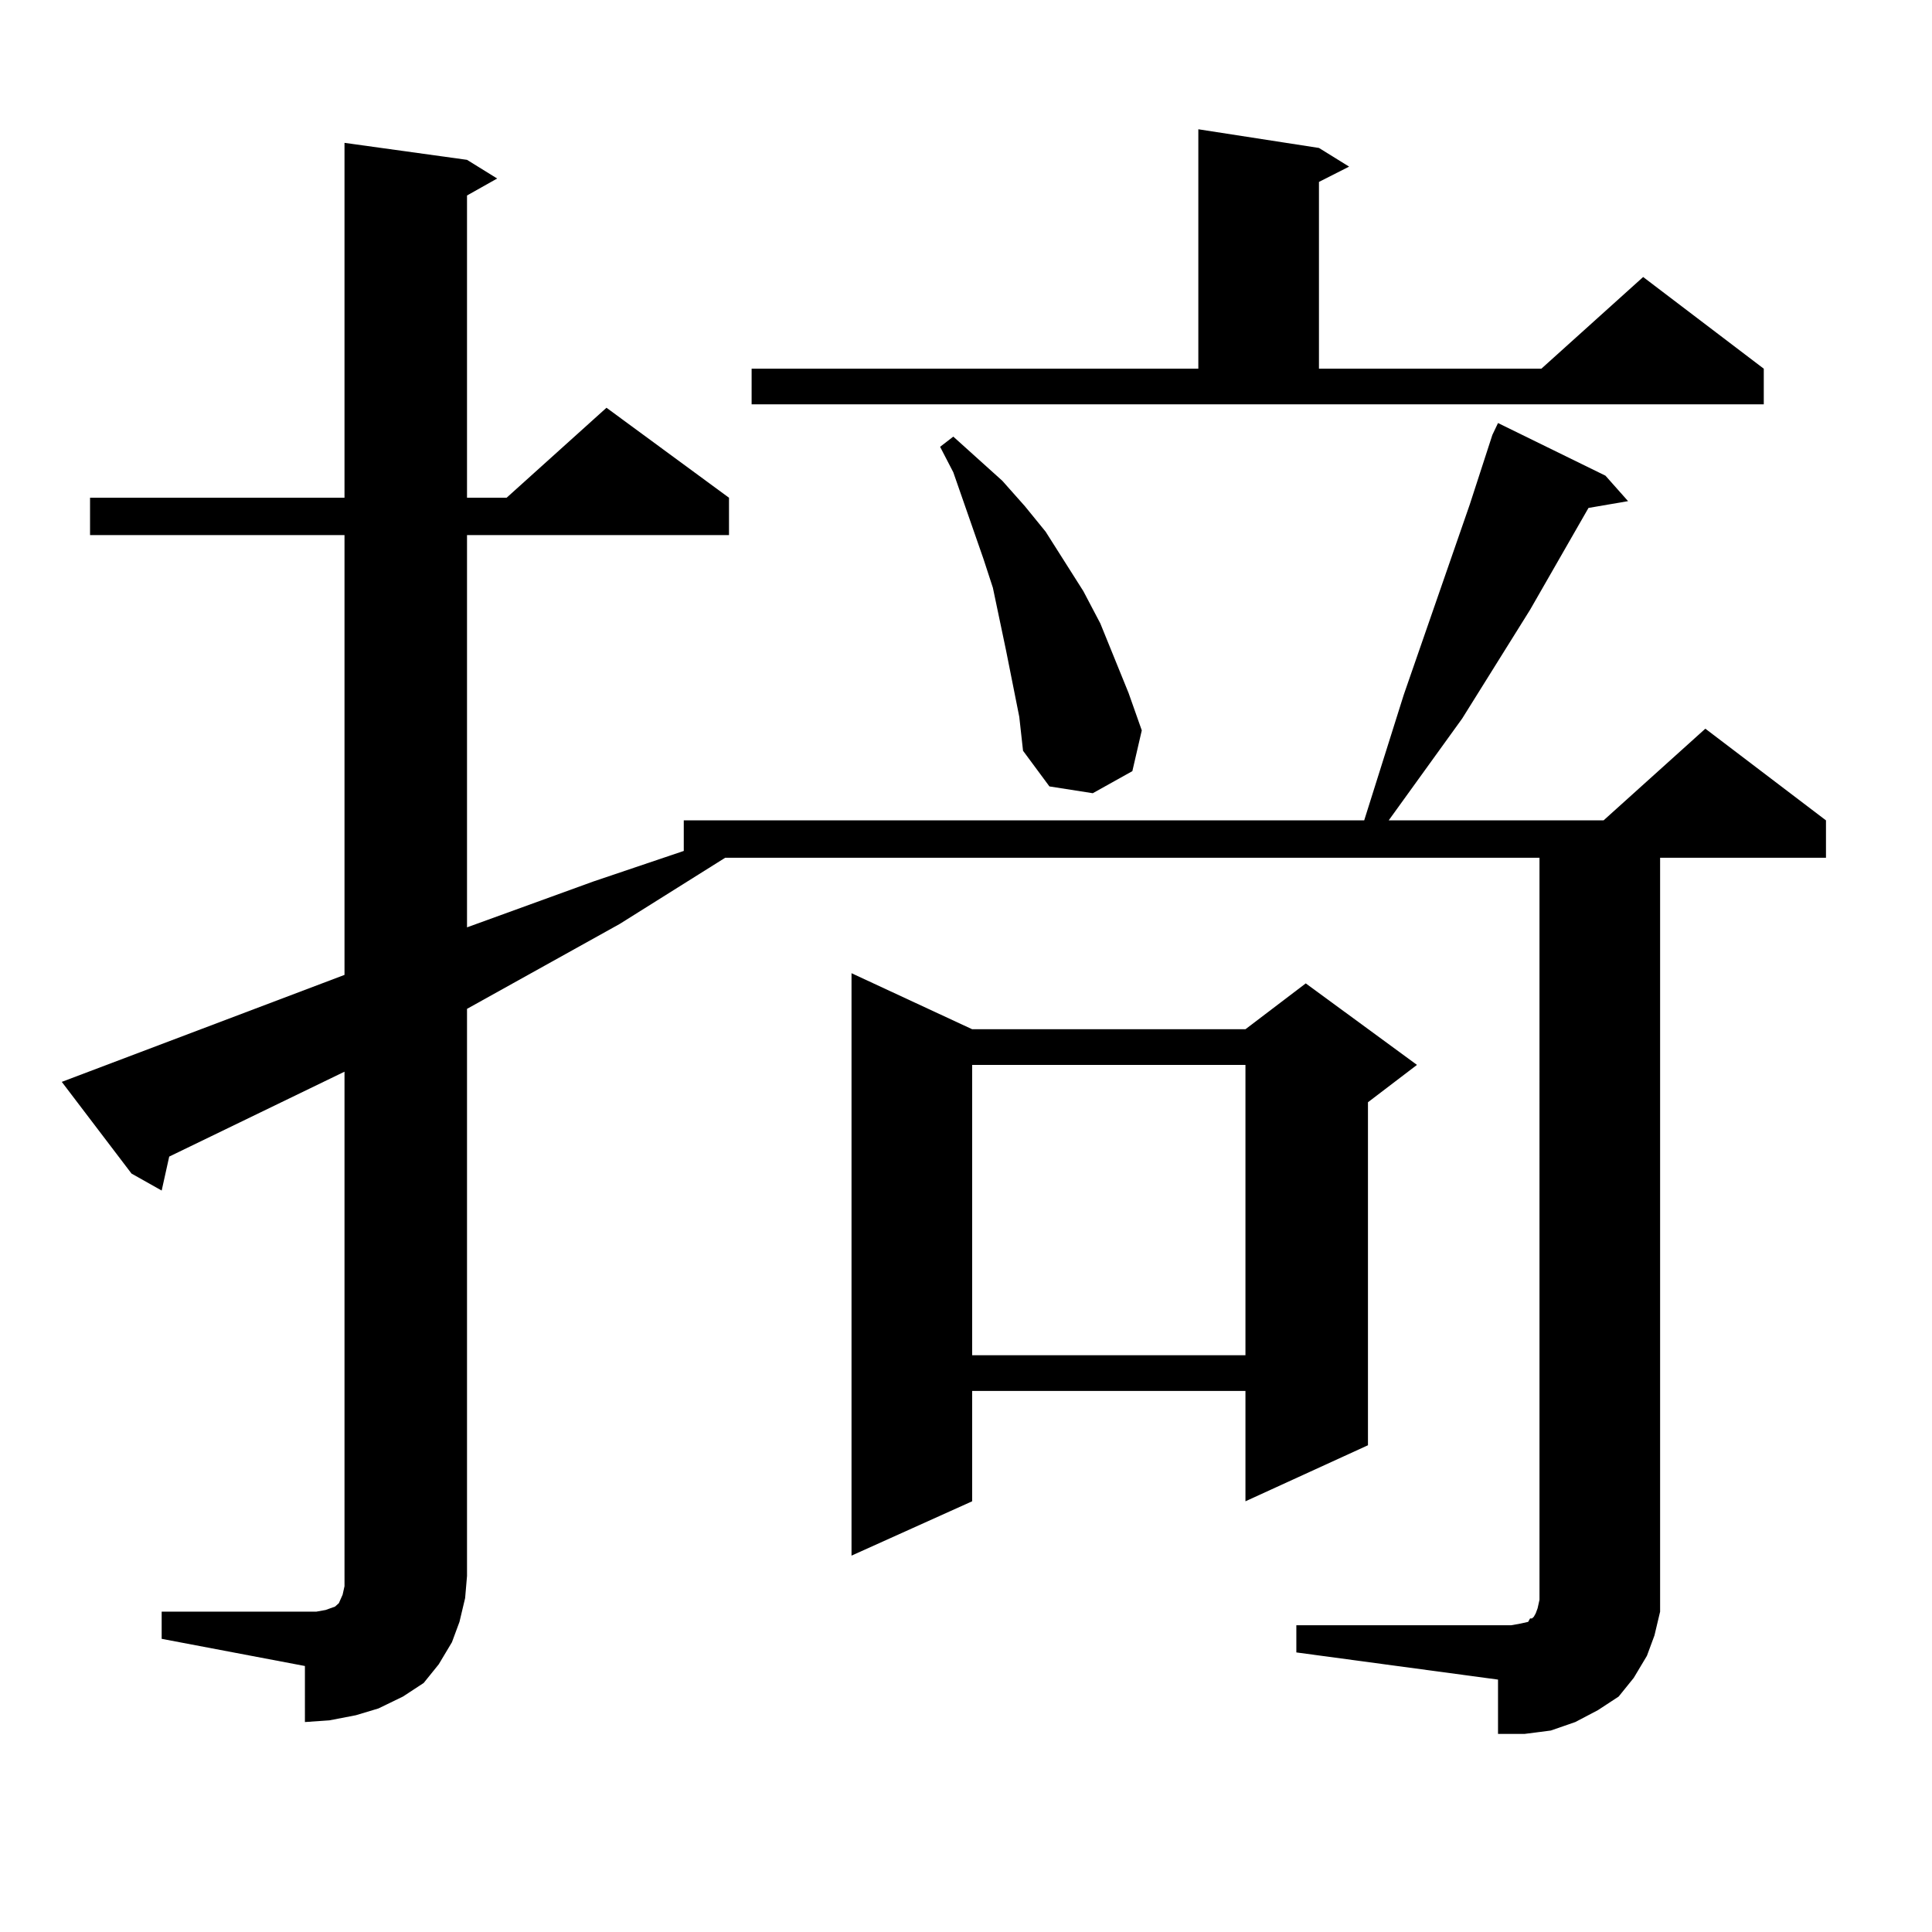 <?xml version="1.0" encoding="utf-8"?>
<!-- Generator: Adobe Illustrator 16.0.0, SVG Export Plug-In . SVG Version: 6.00 Build 0)  -->
<!DOCTYPE svg PUBLIC "-//W3C//DTD SVG 1.1//EN" "http://www.w3.org/Graphics/SVG/1.1/DTD/svg11.dtd">
<svg version="1.1" id="图层_1" xmlns="http://www.w3.org/2000/svg" xmlns:xlink="http://www.w3.org/1999/xlink" x="0px" y="0px"
	 width="1000px" height="1000px" viewBox="0 0 1000 1000" enable-background="new 0 0 1000 1000" xml:space="preserve">
<path d="M83.681,834.195h74.145h5.854l4.878-0.879l4.878-1.758l1.951-1.758l1.951-4.395l0.976-4.395v-5.273V554.703l-90.729,43.945
	l-3.902,17.578l-15.609-8.789l-36.097-47.461l146.338-55.371V276.969H46.608v-19.336h131.704V73.941l63.413,8.789l15.609,9.668
	l-15.609,8.789v156.445h20.487l51.706-46.582l63.413,46.582v19.336H241.726v203.027l65.364-23.73l46.828-15.82v-15.82h352.187
	l20.487-65.039l34.146-98.438l11.707-36.035l2.927-6.152l55.608,27.246l11.707,13.184l-20.487,3.516l-30.243,52.734l-35.121,56.25
	l-38.048,52.734h111.217l52.682-47.461l62.438,47.461v19.336h-85.852v377.93v12.305l-2.927,12.305l-3.902,10.547l-6.829,11.426
	l-7.805,9.668l-10.731,7.031l-11.707,6.152l-12.683,4.395l-13.658,1.758h-13.658v-28.125l-104.388-14.063v-14.063H782.2l4.878-0.879
	l3.902-0.879l0.976-1.758h0.976l0.976-0.879l0.976-1.758l0.976-2.637l0.976-4.395V443.961H375.381l-54.633,34.277l-79.022,43.945
	v293.555l-0.976,11.426l-2.927,12.305l-3.902,10.547l-6.829,11.426l-7.805,9.668l-10.731,7.031l-12.683,6.152l-11.707,3.516
	l-13.658,2.637l-12.683,0.879V862.32l-74.145-14.063V834.195z M389.039,190.836h231.214V66.91l62.438,9.668l15.609,9.668
	l-15.609,7.91v96.68H797.81l52.682-47.461l62.438,47.461v18.457h-523.89V190.836z M503.183,532.73h141.46L675.861,509l57.56,42.188
	l-25.365,19.336v177.539l-63.413,29.004v-57.129h-141.46v57.129l-62.438,28.125V503.727L503.183,532.73z M527.572,371.012
	l-6.829-34.277l-6.829-32.52l-4.878-14.941l-15.609-44.824l-6.829-13.184l6.829-5.273l25.365,22.852l11.707,13.184l10.731,13.184
	l19.512,30.762l8.78,16.699l14.634,36.035l6.829,19.336l-4.878,21.094l-20.487,11.426l-22.438-3.516l-13.658-18.457L527.572,371.012
	z M503.183,551.188V701.48h141.46V551.188H503.183z"/>
</svg>
